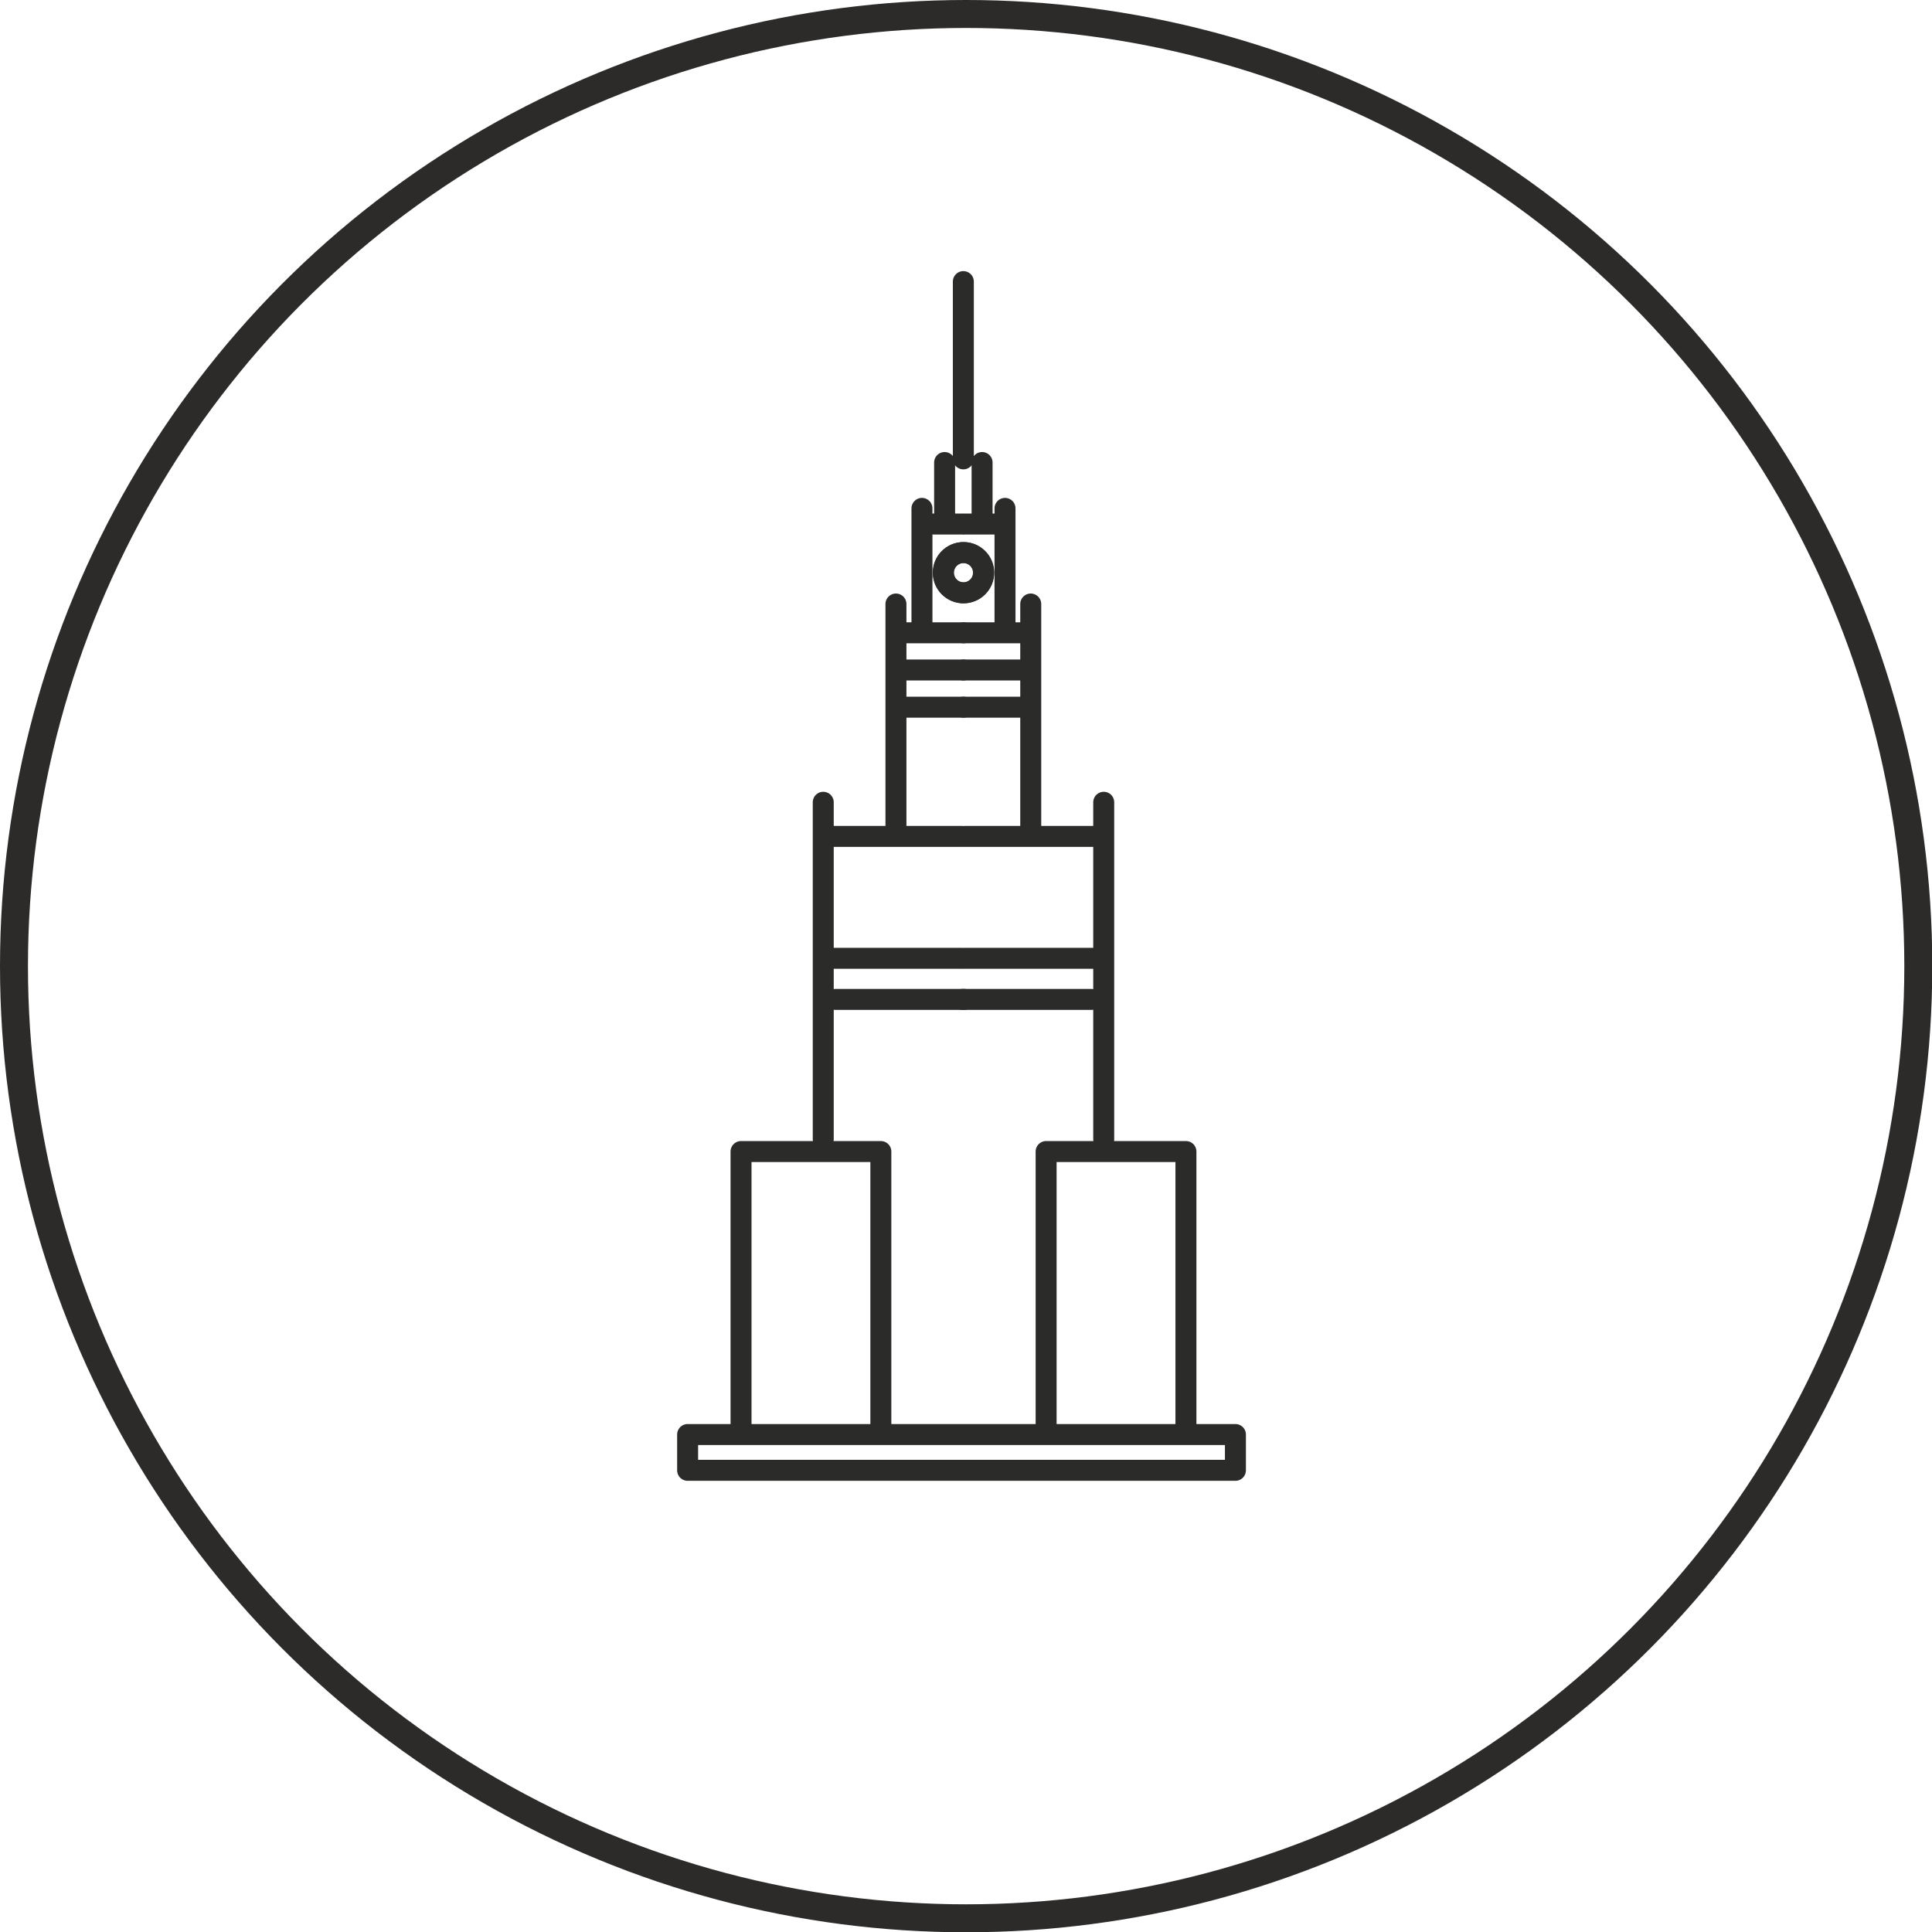 <svg id="Calque_1" data-name="Calque 1" xmlns="http://www.w3.org/2000/svg" viewBox="0 0 69.09 69.09"><defs><style>.cls-1,.cls-2{fill:none;}.cls-1{stroke:#2c2b2a;stroke-miterlimit:10;}.cls-2{stroke:#2b2b2a;stroke-linecap:round;stroke-linejoin:round;stroke-width:0.75px;}</style></defs><circle class="cls-1" cx="34.55" cy="34.55" r="34.05"/><polyline class="cls-2" points="26.5 51.08 26.5 41.18 31.5 41.18 31.5 51.08"/><line class="cls-2" x1="29.44" y1="40.74" x2="29.44" y2="28.69"/><line class="cls-2" x1="29.73" y1="29.91" x2="34.39" y2="29.91"/><line class="cls-2" x1="29.78" y1="34.27" x2="34.39" y2="34.27"/><line class="cls-2" x1="29.88" y1="35.74" x2="34.48" y2="35.74"/><path class="cls-2" d="M25.91,31.82" transform="translate(8.1 -3.29)"/><line class="cls-2" x1="32.04" y1="21.6" x2="32.04" y2="29.64"/><line class="cls-2" x1="32.35" y1="22.63" x2="34.45" y2="22.63"/><line class="cls-2" x1="32.35" y1="23.96" x2="34.45" y2="23.96"/><line class="cls-2" x1="32.35" y1="25.29" x2="34.45" y2="25.29"/><line class="cls-2" x1="32.97" y1="18.18" x2="32.97" y2="22.37"/><circle class="cls-2" cx="34.45" cy="20.48" r="0.72"/><line class="cls-2" x1="33.78" y1="16.54" x2="33.78" y2="18.64"/><line class="cls-2" x1="33.12" y1="18.74" x2="34.4" y2="18.74"/><polyline class="cls-2" points="42.41 51.08 42.41 41.18 37.41 41.18 37.41 51.08"/><line class="cls-2" x1="39.47" y1="40.74" x2="39.47" y2="28.69"/><line class="cls-2" x1="39.17" y1="29.91" x2="34.52" y2="29.91"/><line class="cls-2" x1="39.13" y1="34.27" x2="34.52" y2="34.27"/><line class="cls-2" x1="39.03" y1="35.74" x2="34.42" y2="35.74"/><line class="cls-2" x1="36.86" y1="21.6" x2="36.86" y2="29.64"/><line class="cls-2" x1="36.56" y1="22.63" x2="34.46" y2="22.63"/><line class="cls-2" x1="36.56" y1="23.96" x2="34.46" y2="23.96"/><line class="cls-2" x1="36.56" y1="25.29" x2="34.46" y2="25.29"/><line class="cls-2" x1="35.94" y1="18.18" x2="35.94" y2="22.37"/><circle class="cls-2" cx="34.46" cy="20.48" r="0.72"/><line class="cls-2" x1="35.12" y1="16.54" x2="35.12" y2="18.64"/><line class="cls-2" x1="35.79" y1="18.74" x2="34.51" y2="18.74"/><line class="cls-2" x1="34.45" y1="16.41" x2="34.45" y2="10.07"/><rect class="cls-2" x="24.59" y="51.3" width="19.59" height="1.28"/></svg>
